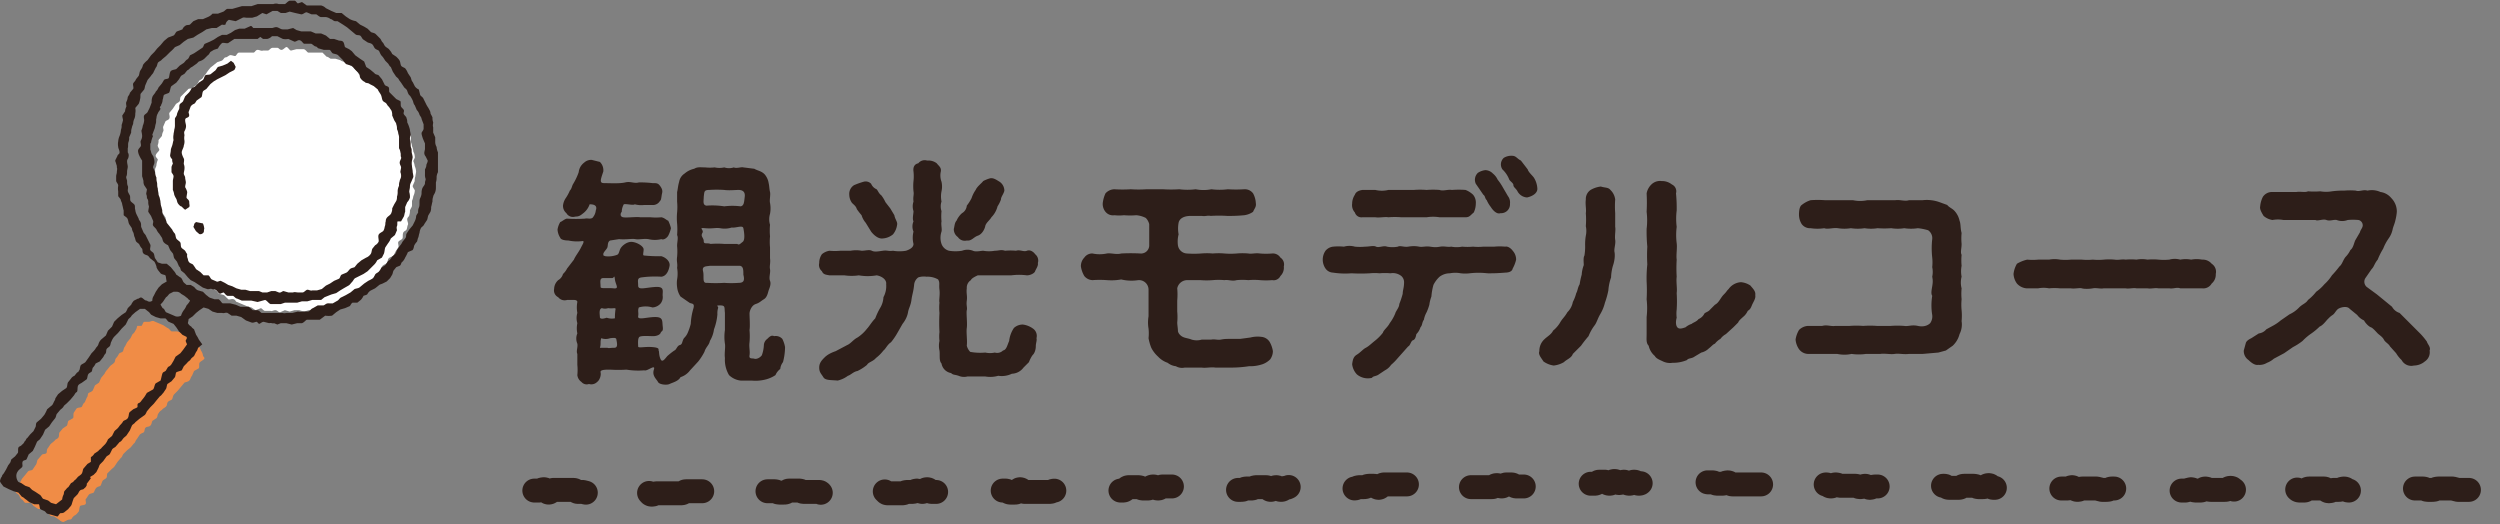 <svg xmlns="http://www.w3.org/2000/svg" viewBox="0 0 365.9 76.7"><rect x="0" y="0" width="365.9" height="76.7" fill="#808080" stroke="none"/><defs><style>.cls-5{fill:#2d1e19;fill-rule:evenodd}</style></defs><g id="レイヤー_2" data-name="レイヤー 2"><g id="その他"><path d="M114.9 50.8a8.9 8.9 0 01-.3 2.2 1.9 1.9 0 00-.4 1 2.2 2.2 0 00-.7.9 4.7 4.7 0 01-1.7.7 5.9 5.9 0 01-1.8.1h-1.6a2.9 2.9 0 01-1.7-.8 4.4 4.4 0 01-.6-2.5c-.1-.7.1-1.6 0-2.1a6.7 6.7 0 010-2v-2.5c-.1-.8.1-1.1-.7-1.1s-.2.1-.3.4a2.5 2.5 0 00-.1.9 8 8 0 01-.5 2.2 4.4 4.4 0 01-.6 1.7c-.1.6-.6.9-.8 1.6a8.5 8.5 0 01-.9 1.4l-1.2 1.3a2.8 2.8 0 01-1.4 1c-.3.6-1.2.8-1.6 1s-1.5.1-1.7-.3-.9-.9-.6-1.8-1 .3-1.4.1a10.4 10.4 0 01-2.6-.1 18.8 18.8 0 01-2.4 0c-.7 0-1.5 0-1.4.4s-.1 1.1-.5 1.4a1.2 1.2 0 01-1.2.3 1 1 0 01-1.1-.3 1.4 1.4 0 01-.6-1 7.5 7.5 0 000-1.5v-1.6c-.2-.4.1-1 0-1.5a1.9 1.9 0 010-1.5 3.6 3.6 0 010-1.5 2.6 2.6 0 010-1.5 4.3 4.3 0 010-1.6c0-.2-.2-.3-.5-.3h-1a1.2 1.2 0 01-1.3-.4 1.1 1.1 0 01-.6-1.2 1.8 1.8 0 01.6-1.3 1.5 1.5 0 00.7-.9 2.8 2.8 0 00.6-.8l1-1.3c.2-.5.7-1.1 1-1.7s.4-.7.4-.9-.1-.1-.3-.1a5.9 5.9 0 01-1.9-.1c-.5 0-1.1-.1-1.2-.4a2.5 2.5 0 01-.4-1.2 3 3 0 01.4-1.1c.3-.1.7-.5 1-.5a21.6 21.6 0 002.6 0c.4-.1.7.1 1.1-.1a1.9 1.9 0 00.5-1.1c.3-.8-.4-.9-.9-.9a2.8 2.8 0 01-.8 1.2c-.5.4-.7.6-1.3.6a1.1 1.1 0 01-1.3-.5 1.4 1.4 0 01-.5-1.1 2.4 2.4 0 01.4-1.1 6 6 0 00.6-1.1c.3-.3.3-.7.5-1a8.9 8.9 0 00.8-1.7 2 2 0 01.8-1.4 1.5 1.5 0 011.1-.4l1.2.3a1.7 1.7 0 01.5 1.4c-.4 1.2-.6 1.7.1 1.7s2.3.1 3.1-.1 1.3.2 2 0a14.8 14.8 0 012 .1c.6 0 .8 0 1.1.4s.4.7.3 1.1-.1 1-.3 1.1a1.2 1.2 0 01-1.2.6h-1.1a3.6 3.6 0 01-1.4-.1c-.2.2-1.2-.1-1.6 0A2.3 2.3 0 0091 31c-.2.2-.3.7.2.8s2-.1 2.5 0h1.5a8.5 8.5 0 001.6 0c.5.1.7.4 1 .5a4.9 4.9 0 01.4 1.1 4.3 4.3 0 01-.4 1.1c-.1.2-.6.7-1 .5a4 4 0 01-1.9 0c-.7-.1-1.4.1-1.9 0s-1.4.1-2.4 0l-1.3.2c-.4.2-.3.7-.4 1s-.6.7-.6 1 .1.2.3.3a3.6 3.6 0 001.7-.2c.3-.1.3-.5.5-.9s.9-1 1.6-1 1.8.6 1.8 1.1-.2.9.1.9a21.8 21.8 0 002.5.1c.7.2 1.3.8 1.2 1.4s-.4 1.5-1.2 1.6a15 15 0 00-2.9.1c-.7.1-.5.5-.5 1.2s1 .3 2.5.2 1 .7 1.1 1.4a1.5 1.5 0 01-.3 1 1.7 1.7 0 01-1.2.6 3.4 3.4 0 00-2 0c-.2.5 0 .7-.1 1.3s1.3.1 2.5.1 1 .6 1.1 1.4-.2.6-.3.9-.6.5-1.1.5-1.7-.1-2 .1-.2 1.1-.2 1.4.9 0 2.1.1.8.4.9.5 0 .7.3 1.3.8-.4 1.1-.6a9.7 9.7 0 01.9-.7c.3-.1.4-.7.8-.8s.3-.5.6-1a2.4 2.4 0 00.6-.9 8.3 8.3 0 00.4-1.2 9.3 9.3 0 01.4-2.3c.2-.8-.3-.6-.6-.8l-1.3-.9a3 3 0 01-.5-1.4 4 4 0 010-1.1 4.9 4.9 0 000-1.7c.1-.6-.1-.9 0-1.6a8.5 8.5 0 000-1.6c0-.6.2-1.2 0-1.6a9.7 9.7 0 000-1.7 8.5 8.5 0 010-1.6 8.5 8.5 0 000-1.6v-1.4c.1-.3.1-.8.3-1.5a1.8 1.8 0 01.8-1.2 3.1 3.1 0 011.4-.7c.5-.3.9-.2 1.6-.2a6.5 6.5 0 001.4 0 3.2 3.2 0 001.4 0 2.2 2.2 0 001.4 0c.4.2 1.1-.1 1.4 0l1.6.2c.5.3 1 .3 1.5.8a2.6 2.6 0 01.6 1.3c.1.4.1.9.2 1.3s-.1 1.2 0 1.6a4.3 4.3 0 010 1.6 2.8 2.8 0 000 1.6 9.6 9.6 0 000 1.7 8.6 8.6 0 000 1.6v1.6c.1.7-.1 1.1 0 1.6s-.2 1.2 0 1.7-.1 1.1-.2 1.4-.2 1-.7 1.3-.6.5-1.2.7-.9 1-.9 1.4.1 1.9 0 2.4a10.7 10.7 0 010 1.8c-.1.7.1 1.3 0 1.9s.4.4.7.5.8-.1 1.1-.5a4.9 4.9 0 00.3-1.5 1.2 1.2 0 01.5-.9c.3-.3.6-.6 1-.4a1.3 1.3 0 011.2.4 4.2 4.2 0 01.4 1.2zm-27.1-4.4c0 .4.7.2 1 .1a2.2 2.2 0 001.1.1c.1 0 .1 0 .1-.1a7.8 7.8 0 01.1-1.3c-.1-.2-.3 0-1.1-.1a1.4 1.4 0 01-.9 0c-.5.1-.3 1-.3 1.3zm2.4 3.2c-.1-.1-.1-.2-.9-.1a1.9 1.9 0 01-1.3 0c-.2.6 0 .8-.2 1.4h1.1c.2.1.4 0 1 0s.4-.7.3-1.3zM87.9 42c0 .3 1 .1 1.9.2s.3-.5.2-1.3-.1-.2-.4-.2h-1.3c-.6 0-.4.6-.4 1.3zm19.2-8.7a3.4 3.4 0 01-1.7.1c-.7-.1-1.1.1-2.2 0s-.1.2-.4.7.2.7.2 1.2.5.2 1 .4a13.2 13.2 0 012 0h1.9c.3.2.4 0 .8-.3s.2-1.5.1-2-1.1 0-1.7-.1zm1.7 6.9c0-.7 0-1.2-.5-1.3h-4.4c-.5.1-1.2 0-1 .8s-.2 1.8.6 1.7a20.8 20.8 0 002.5 0 14.6 14.6 0 002.1 0c.8 0 .9-.4.7-1.2zM103 28.8c0 .6-.2 1.2.4 1.3a11.3 11.3 0 012.6.1 9.5 9.5 0 012.4 0c.5-.1.5-.6.6-1.4s-.4-1-.9-1-1.4.1-2.1 0a16.1 16.1 0 00-2.2 0c-.8 0-.7.3-.8 1zm38.5 13.4c-.1.7.1 1.1 0 1.8s.1 1 0 1.4.1 1.9 0 2.6.1 1.8 0 2.6a2 2 0 00.5.9 8.1 8.1 0 002.2.1 3.2 3.2 0 001.4 0 1.2 1.2 0 001.2-.3c.5-.1.6-.7.9-1.4a4.2 4.2 0 01.7-1.9 1.9 1.9 0 011.3-.5 3.2 3.2 0 011.5.6 1.3 1.3 0 01.5 1.4c.1.3-.1.7-.1 1.2s-.2 1-.4 1.2-.5.8-.6 1.1l-.8.8a2.2 2.2 0 01-1.7.9 3.4 3.4 0 01-2 .3 4.2 4.2 0 01-1.9.1h-2.6a2 2 0 01-1.3-.1c-.6-.2-.8-.1-1.1-.4a1.7 1.7 0 01-1.4-1.4c-.4-.4-.2-1.3-.3-1.9a3.2 3.2 0 010-1.4 5.7 5.7 0 010-1.3 26.2 26.2 0 010-2.8 7.4 7.4 0 010-1.5c-.1-.4.1-1.1 0-1.9s.1-1-.2-1.5a3.1 3.1 0 00-1.7-.4 2.6 2.6 0 00-1.2.1 1.5 1.5 0 00-.6 1c-.1 1.1-.3 1.5-.4 2.3s-.4 1.2-.5 1.8-.4 1.2-.8 1.7l-.8 1.4a9.2 9.2 0 01-.9 1.3c-.5.3-.8 1-1.1 1.2a5.7 5.7 0 01-1.1 1.1c-.4.5-1.1.6-1.3 1a6.7 6.7 0 01-1.4.9c-.6.1-1 .6-1.4.7a4 4 0 01-1.5.7c-1-.1-1.8 0-2.1-.5s-.6-.7-.6-1.4.4-1.1.8-1.5 1-.7 1.6-.9l1.7-.9c.5-.2.9-.8 1.5-1.1a5.7 5.7 0 001.4-1.3c.3-.3.7-1 1.2-1.5a10.1 10.1 0 01.7-1.5 3.3 3.3 0 00.5-1.6 3.4 3.4 0 00.4-1.9c.1-.7-.7-1.2-1.4-1.3a7.5 7.5 0 01-2.6 0 7.4 7.4 0 01-2.1 0h-2.2c-.5-.1-.9-.1-1.1-.6a1.2 1.2 0 01-.4-1.2 2.2 2.2 0 01.4-1.3 2.3 2.3 0 011.1-.5 8.5 8.5 0 001.6 0h1.5a4.3 4.3 0 011.6 0c.6 0 1.1-.2 1.5 0s.9.1 1.6 0 .8.1 1.5 0a5.7 5.7 0 001.9 0c.6-.2 1.1-.5 1.1-1a3.7 3.7 0 010-1.8 1.9 1.9 0 010-1.5c-.2-.4 0-1.1 0-1.5a2.2 2.2 0 010-1.4c-.1-.7.1-1 0-1.5a7.4 7.4 0 010-1.5 6.5 6.5 0 000-1.4c-.1-.7.2-1.1.7-1.2a1.2 1.2 0 011.3-.4 2 2 0 011.4.4c.3.4.7.6.6 1.2a2.6 2.6 0 00.1 1.5 3.3 3.3 0 010 1.4 3.8 3.8 0 000 1.5 2.2 2.2 0 000 1.4 7.5 7.5 0 000 1.5c-.1.5.1 1.1 0 1.5a2.8 2.8 0 000 1.8 1.6 1.6 0 001.1 1 6 6 0 001.9 0 2.2 2.2 0 011.6 0c.4.2 1.2 0 1.5 0a4.9 4.9 0 001.7 0c.6 0 .9-.2 1.5 0a8.5 8.5 0 011.6 0c.6-.2 1.1.2 1.6 0s1 .2 1.2.5a1.2 1.2 0 01.4 1.3c.1.4-.3.9-.4 1.2s-.7.6-1.2.6a8.8 8.8 0 00-2.3 0h-4.9c-.2.1-.9.4-1 .7a1.3 1.3 0 00-.6 1.2zm-16.8-12.5a2.1 2.1 0 01-.4-1.2 1.5 1.5 0 01.7-1.4 10.9 10.9 0 011.4-.5 1.1 1.1 0 011.1.3 1.5 1.5 0 00.8.8c.2.2.3.6.7.9a5.3 5.3 0 01.6 1l.7.9.6 1c.1.6.5 1 .4 1.4a2.8 2.8 0 01-.6 1.4 2.6 2.6 0 01-1.5.6c-.7.1-1.4-.6-1.7-1l-.8-1.3a3 3 0 01-.6-1.1 9.7 9.7 0 01-.7-.9c-.1-.4-.4-.6-.7-.9zm15.5 5a1.4 1.4 0 01-.6-1.2c.1-.3.1-.9.4-1.2a3.1 3.1 0 01.8-1.1 1.4 1.4 0 00.7-1.1 6.7 6.7 0 00.7-1.1 4.5 4.5 0 01.6-1.2c.2-.5.9-1 1.1-1.3a5.1 5.1 0 011-.4c.5-.1.9.2 1.4.5a1.6 1.6 0 01.7 1.3c-.1.5-.5.9-.5 1.3a4.6 4.6 0 01-.5 1 3.5 3.5 0 01-.9 1.6c-.2.4-.8.8-.9 1.3s-.5 1.2-1.1 1.4-.9.8-1.6.7a1.2 1.2 0 01-1.3-.5zm47.7 4.3a1.7 1.7 0 01-.5 1.4 1.1 1.1 0 01-1.2.6 10.7 10.7 0 01-1.8 0 9.6 9.6 0 00-1.7 0 9.5 9.5 0 00-1.7 0c-.7.2-1.2-.1-1.8 0a9.6 9.6 0 00-1.7 0 10.7 10.7 0 01-1.8 0h-1.9a1.5 1.5 0 00-1.5 1.2 10.4 10.4 0 010 1.8v1.6a8.5 8.5 0 010 1.6c0 .3.1.9.1 1.2s.3.7.7.9.8.2 1.3.4a2.6 2.6 0 001.5 0h1.4c.5-.1.9.1 1.4 0s.8-.1 1.4-.1h1.4l1.5-.2a4.3 4.3 0 011.6-.1 1.6 1.6 0 011.2.7 3.8 3.8 0 01.5 1.4 2.1 2.1 0 01-.4 1.2 3 3 0 01-1.1.7 5.6 5.6 0 01-2 .3 16.9 16.9 0 01-2.5.2h-2.4c-.7-.1-1.5.1-2 0h-2.5a1.8 1.8 0 01-1.3-.2 2.3 2.3 0 01-1.2-.5 3.4 3.4 0 01-1.4-.9 4.5 4.5 0 01-1-1.3 7.4 7.4 0 01-.4-1.4 6.5 6.5 0 000-1.4 5.4 5.4 0 010-1.8v-3.9a1.4 1.4 0 00-1.5-1.4 6.4 6.4 0 01-2.5-.1 7.9 7.9 0 01-2.1.1 14.7 14.7 0 00-2.1 0 1.6 1.6 0 01-1.2-.6 3.9 3.9 0 01-.5-1.4 1.8 1.8 0 01.5-1.3 1.4 1.4 0 011.2-.6 5 5 0 002.1 0c.6-.1 1.4.2 2.1 0a25.9 25.9 0 012.8 0 1.2 1.2 0 001.3-1.1v-3.2a2 2 0 00-.5-.9 3.7 3.7 0 00-1.4-.4 10.7 10.7 0 01-1.8 0 6.4 6.4 0 01-1.4 0 1.4 1.4 0 01-1.3-.5 1.8 1.8 0 01-.4-1.3 4.7 4.7 0 01.4-1.4 1.8 1.8 0 011.3-.6 19.2 19.2 0 002.4 0 17.6 17.6 0 002.3 0h2.4a19.2 19.2 0 002.4 0 9.6 9.6 0 002.4 0 5.9 5.9 0 002.3 0 9.6 9.6 0 002.4 0 19.2 19.2 0 002.4 0 1.5 1.5 0 011.3.6 3.3 3.3 0 01.4 1.4c.1.6-.2.8-.4 1.3a2.9 2.9 0 01-1.3.5 21.8 21.8 0 01-2.5.1 19.2 19.2 0 00-2.4 0c-.5-.1-.8.1-1.3 0h-1.6c-1.2 0-1.7.5-1.8 1a4.7 4.7 0 000 1.7 4.3 4.3 0 00-.1 1.6 1.4 1.4 0 001.3 1.2 14.7 14.7 0 002.1 0 9.6 9.6 0 011.7 0 9.6 9.6 0 011.7 0 10.7 10.7 0 001.8 0 9.7 9.7 0 011.7 0c.5.1 1-.1 1.7 0a10.8 10.8 0 001.8 0 1.3 1.3 0 011.2.6 1.2 1.2 0 01.5 1.3zm34-1a5 5 0 01-.5 1.3c-.1.5-.7.6-1.1.6a25.4 25.4 0 01-2.6.1 11.3 11.3 0 00-2.6 0 5.5 5.5 0 01-1.3 0 4.3 4.3 0 00-1.6 0 2.5 2.5 0 00-1.5.5 4.1 4.1 0 00-.9 1.2 8.6 8.6 0 00-.3 1.7 5.3 5.3 0 00-.3 1.2 7.6 7.6 0 01-.4 1.1 3.6 3.6 0 00-.4 1.1c-.3.4-.2.8-.5 1.1a2.4 2.4 0 01-.6 1c-.1.5-.2.8-.5.9s-.4.8-.7.9l-.8.9-.8.9a7.6 7.6 0 01-.9.9 2.4 2.4 0 01-.9.8l-.9.6c-.4.3-.8.2-1 .5a2.5 2.5 0 01-2.2-.5 2.6 2.6 0 01-.7-1.5c.1-.7.2-1.1.7-1.4s.9-.8 1.3-1 .8-.6 1.3-1a6.8 6.8 0 001.2-1.2c.1-.4.7-.8 1-1.4a6.4 6.4 0 00.8-1.4c.1-.4.6-.9.6-1.4a13.1 13.1 0 00.5-1.5c0-.5.2-.9.2-1.7a1.2 1.2 0 00-.4-.9 2 2 0 00-1.6-.4 8.4 8.4 0 00-1.6 0 6.5 6.5 0 00-1.4 0 24.3 24.3 0 01-2.7 0 11.7 11.7 0 01-2.7-.1 1.4 1.4 0 01-1.1-.6 2.3 2.3 0 010-2.6 1.7 1.7 0 011.1-.6 8.5 8.5 0 011.6 0 2.9 2.9 0 011.6 0 7.5 7.5 0 001.5 0c.7 0 1.2-.2 1.6 0s1.1-.2 1.6 0a4.3 4.3 0 001.6 0c.3-.2.9.1 1.5 0s1.1-.1 1.6 0 .9-.1 1.6 0 .9.1 1.5 0 1.1.1 1.6 0a4.3 4.3 0 001.6 0 8.6 8.6 0 001.6 0 7.4 7.4 0 001.5 0h1.6a8.5 8.5 0 011.6 0c.4-.1.9.3 1.1.6a1.9 1.9 0 01.5 1.3zm-23.6-6.9a1.6 1.6 0 01-.4-1.3 2.4 2.4 0 01.4-1.3c.1-.3.4-.6 1.1-.7h1.9a4 4 0 001.9 0h3.7a11.9 11.9 0 011.9 0 11.9 11.9 0 011.9 0c.5.2 1.2-.1 1.8 0a13.3 13.3 0 012 0 3.4 3.4 0 011.1.7 1.8 1.8 0 01.4 1.3 3.1 3.1 0 01-.3 1.3c-.5.4-.6.7-1.2.7h-3.8a6 6 0 00-1.9 0h-3.7a12 12 0 00-1.9 0c-.5-.1-1.3.1-1.9 0h-1.9a1 1 0 01-1.1-.7zm17.7-4.2a1.4 1.4 0 01.3-1.6 2.5 2.5 0 011.1-.4 1.6 1.6 0 011.1.5 2.5 2.5 0 01.7.9 8.1 8.1 0 01.8 1.2l.7 1.2a1.5 1.5 0 01.3 1.1 1.3 1.3 0 01-1.4 1.4c-.5.2-1.1-.4-1.4-.9a4.4 4.4 0 01-.6-1c-.3-.3-.2-.6-.5-.8zm7.5 2a1.7 1.7 0 01-1.4-.9c-.2-.4-.6-.6-.6-.9s-.4-.5-.6-.8a4 4 0 00-1-1.5 1.3 1.3 0 01.2-1.7 2.1 2.1 0 011.2-.3c.6 0 .7.4 1.3.7l1 1.3c.1.4.7.9.9 1.2a3.3 3.3 0 01.5 1.5c.1.7-.6 1.2-1.5 1.4zm12.9 6.2c.1.6-.2 1.3-.1 1.8s0 1.3-.2 1.9-.3 1.4-.3 1.8a7.2 7.2 0 00-.4 1.9 12.1 12.1 0 01-.5 1.8 6.1 6.1 0 01-.7 1.7c-.4.7-.5 1.2-.8 1.6a6.8 6.8 0 00-.9 1.6 17.1 17.1 0 00-1.1 1.4l-1.2 1.2c-.2.6-.9.8-1.3 1.2a3.7 3.7 0 01-1.5.5 3.4 3.4 0 01-1.5-.6c-.3-.5-.8-1-.6-1.5a2.3 2.3 0 01.8-1.8c.3-.3 1-.7 1.2-1.2a4.5 4.5 0 001.1-1.3c.3-.5.6-.7 1-1.4a2.8 2.8 0 00.8-1.5 5.9 5.9 0 00.5-1.3c.2-.3.2-.8.5-1.3a10.6 10.6 0 01.3-1.4 4.9 4.9 0 01.3-1.4c0-.4-.1-1.1.1-1.4a8.1 8.1 0 00.1-1.5 7.6 7.6 0 01.1-1.4 3.3 3.3 0 000-1.4 12 12 0 000-1.9c.1-.6-.1-1.2 0-2a1.6 1.6 0 01.7-1.4 3.8 3.8 0 011.5-.5c.6.2 1.1.1 1.4.5a2.3 2.3 0 01.7 1.4 13.3 13.3 0 000 2v2c.1.5-.1 1.3 0 1.9zm20.5 8.1c.1.5-.3 1-.5 1.5s-.3.6-.6.8a2.4 2.4 0 01-.7.9c-.2.2-.6.5-.7.8l-.7.7-1.1 1a2.5 2.5 0 00-.8.7 2.7 2.7 0 00-.8.7c-.3.1-.5.4-.9.7a2.3 2.3 0 01-1.1.6l-1 .6c-.4.3-.9.2-1.1.5a5.2 5.2 0 01-2.1.4 2.4 2.4 0 01-1.4-.2c-.4-.2-1-.4-1.2-.8a2.7 2.7 0 01-.9-1.5c-.4-.4-.3-1-.3-1.7v-2.5a11.3 11.3 0 000-2.6 22.6 22.6 0 000-2.6 19.3 19.3 0 01.1-2.5 22.6 22.6 0 010-2.6 23.5 23.5 0 01-.1-2.6 10.4 10.4 0 000-2.5 24.3 24.3 0 000-2.7 2.4 2.4 0 01.7-1.3 1.8 1.8 0 011.5-.5 2.3 2.3 0 011.5.5 1.1 1.1 0 01.6 1.3 21.8 21.8 0 01.1 2.5 9.6 9.6 0 000 2.4 9.6 9.6 0 000 2.4c.1.7-.1 1.7 0 2.4a20.8 20.8 0 000 2.5c-.1.8.1 1.7 0 2.4a19.1 19.1 0 010 2.4 4.8 4.8 0 000 1.2c-.2.7-.1 1.3.2 1.5s.8 0 1.1-.1a2.6 2.6 0 01.9-.5c.2-.2.7-.3 1-.7a1.7 1.7 0 00.8-.7c.1-.3.6-.3.9-.7l.7-.7c.6-.3.8-1 1.3-1.5s.3-.4.7-.8a2.4 2.4 0 011.8-1 2.9 2.9 0 011.4.5c.3.4.8.8.7 1.4zm30.2 2.2a8.5 8.5 0 010 1.6 3.1 3.1 0 01-.3 1.9 3.5 3.5 0 01-1 1.7l-1 .7-1.1.3-2.3.2h-2c-.8.1-1.5-.1-2.1 0s-1.4-.1-2.1 0h-2.1a7.4 7.4 0 01-2.1 0 5 5 0 01-2.1 0h-4.3a1.7 1.7 0 01-1.3-.7 2.9 2.9 0 01-.5-1.4 3.9 3.9 0 01.5-1.4 2 2 0 011.3-.6h2.1c.7-.2 1.3.1 1.9 0h2.1a13.3 13.3 0 012 0 13.3 13.3 0 012 0h2a13.3 13.3 0 012 0c.6.1 1.1-.2 2 0s1.5-.1 1.8-.4a1.7 1.7 0 00.3-1.2 8.7 8.7 0 010-2.8c-.2-.3-.1-.8 0-1.4s.1-.9 0-1.4a3.3 3.3 0 000-1.4 6.4 6.4 0 000-1.4 12.2 12.2 0 010-2.7 1.4 1.4 0 00-.6-1.3 8 8 0 00-1.5-.3 6.7 6.7 0 01-2 0 6 6 0 01-1.9 0 13.4 13.4 0 01-2 0 6 6 0 01-1.9 0 6.7 6.7 0 01-2 0 6.1 6.1 0 01-1.9 0c-.7-.1-1.5.2-2 0a6.7 6.7 0 01-2 0 1.5 1.5 0 01-1.3-.6 2.6 2.6 0 01-.4-1.4c0-.6.1-1.2.4-1.4a4 4 0 011.3-.7 14.7 14.7 0 012.1 0h4.1a5 5 0 002.1 0h4.1c.7-.1 1.4.2 2 0h2a5.5 5.5 0 012.5.3l1.1.4c.2.3.7.5 1 .8a3.1 3.1 0 01.8 1.5c.2.5.1 1.1.3 1.8a8.5 8.5 0 000 1.6c0 .7-.2 1.2 0 1.6a8.5 8.5 0 000 1.6 4.3 4.3 0 000 1.6 3.3 3.3 0 000 1.7 8.5 8.5 0 000 1.6 8.4 8.4 0 000 1.6zm36.6-3.9a1.4 1.4 0 01-1.4.7h-3.2c-.5-.2-1 .1-1.6 0h-1.6c-.5-.1-1.1.1-1.6 0h-1.6c-.5-.1-1.1.1-1.6 0h-3.2c-.5.1-1.1-.1-1.6 0s-1.3.1-1.6 0-1.1.1-1.6 0h-1.6a8.6 8.6 0 00-1.6 0 4.3 4.3 0 00-1.6 0h-1.7a2.1 2.1 0 01-1.4-.7 2.6 2.6 0 01-.5-1.4 3.8 3.8 0 01.5-1.5 5.2 5.2 0 011.5-.6 8.4 8.4 0 001.6 0h1.6a4.3 4.3 0 011.6 0 8.6 8.6 0 001.6 0h1.6a8.4 8.4 0 001.6 0 8.5 8.5 0 001.6 0 8.6 8.6 0 011.6 0c.6.1 1-.1 1.6 0a8.6 8.6 0 011.6 0 4.3 4.3 0 011.6 0 8.4 8.4 0 011.6 0 8.6 8.6 0 001.6 0 2.9 2.9 0 011.6 0 4.3 4.3 0 011.6 0 4.3 4.3 0 011.6 0 1.7 1.7 0 011.4.6 1.4 1.4 0 01.6 1.5 1.7 1.7 0 01-.6 1.4zm31.5 8.5c.1.4.6.8.4 1.3a1.6 1.6 0 01-.7 1.6 2.5 2.5 0 01-1.6.6 1.6 1.6 0 01-1.8-.8 4.4 4.4 0 01-.8-1l-.9-1c-.2-.4-.7-.6-.9-1s-.7-.7-.9-.9-.7-.8-1-.9-.8-.6-1-1a2.5 2.5 0 01-1-.8l-1.1-.9c-.4-.5-1.5-.2-1.8.1s-.4.6-.7.8-.4.3-.7.6-.7.9-1.2 1.1a9 9 0 01-1.2 1 8.1 8.1 0 00-1.3 1.1 8.5 8.5 0 01-1.4.9l-1.3.9-1.5.8a3.3 3.3 0 01-1 .6 2.1 2.1 0 01-1.3.3c-.5.1-1.1-.4-1.4-.7a1.6 1.6 0 01-.7-1.4l.3-1.1c.1-.3.4-.5.8-.7l1.1-.7a1.7 1.7 0 001.1-.6l1.1-.6a6.3 6.3 0 001-.7l1.3-.9a4.5 4.5 0 001.4-1c.5-.5 1-.6 1.3-1.1a6.8 6.8 0 001.2-1.2 6.3 6.3 0 001.2-1.1 6.3 6.3 0 001.1-1.3 15 15 0 001.1-1.3c.4-.3.5-.9.9-1.4a3.6 3.6 0 00.7-1c.4-.3.5-.9.7-1.4l.7-1.2c.1-.4.3-.5.4-.9a.8.8 0 00-.6-.9 8.5 8.5 0 00-1.6 0 2.2 2.2 0 01-1.6 0c-.4-.1-1 .2-1.5 0s-1.3.2-1.6 0h-4.7a4.3 4.3 0 00-1.6 0 2.6 2.6 0 01-1.3-.6c-.3-.5-.6-1-.5-1.4a3.7 3.7 0 01.4-1.4 1.6 1.6 0 011.3-.7h3.6c.6-.1 1.3.1 1.7-.1a10.7 10.7 0 001.8 0 4.9 4.9 0 001.7 0 12.1 12.1 0 011.8-.1 9.5 9.5 0 011.7 0c.5.2 1.1-.2 1.7 0a3 3 0 011.9.2 2.5 2.5 0 011.6.9 2.8 2.8 0 01.8 2 7.4 7.4 0 01-.2 1.2c-.1.5-.3.9-.4 1.3a3.5 3.5 0 01-.6 1.4 7.1 7.1 0 00-.8 1.5 10 10 0 00-.8 1.6c-.5.6-.5 1-.9 1.4l-.9 1.3a1 1 0 00.2 1.3l1.5 1.1 1.1.9 1.1.9a1.9 1.9 0 001.1.9l1 1 1 1 1.1 1.1a10.6 10.6 0 01.9 1.1z" fill="#2d1e19"/><path d="M78.2 71.8h.7c.3 0 .3-.2.7-.2s.4.5.7.5.4-.4.7-.4h2.9c.4 0 .4.3.7.3h.7l.8.2c.3 0 .3-.4.7-.4s.3.3.7.3h2.1c.4 0 .4-.3.8-.3s.3.3.7.3.3-.2.7-.2h.7c.4 0 .4.5.7.5s.4-.2.8-.2.3-.2.7-.2.3.4.7.4.3-.2.7-.2h3.6c.4 0 .4-.3.7-.3h2.9c.4 0 .4.3.7.3s.4-.3.7-.3h.8c.3 0 .3-.2.7-.2s.3.2.7.2h.7c.4 0 .4-.2.7-.2s.4.3.8.3h1.4c.4 0 .4-.3.7-.3s.4.2.7.2h1.5c.3 0 .3.2.7.2h.7c.4 0 .4-.3.7-.3h1.5c.3 0 .3.2.7.2h2.2c.3 0 .3.4.7.4s.3-.3.7-.3.4.2.7.2.4-.3.7-.3h.8c.3 0 .3.4.7.4s.3-.2.7-.2h3.6c.3 0 .3-.4.7-.4s.4.4.7.4h2.2c.3 0 .3-.2.7-.2h.7c.4 0 .4-.2.7-.2l.8.2c.3 0 .3-.4.7-.4s.3.4.7.4h1.4c.4 0 .4-.2.7-.2s.4.2.8.2h3.6c.3 0 .3-.2.7-.2h1.4c.4 0 .4.3.7.3s.4-.3.7-.3h.8c.3 0 .3.3.7.3h.7c.4 0 .4-.5.7-.5s.4.4.7.4h3.6c.4 0 .4-.2.8-.2h5c.4 0 .4-.3.7-.3s.4.4.7.4h.8c.3 0 .3-.3.7-.3h.7c.4 0 .4.2.7.2h.7c.4 0 .4-.5.8-.5h1.4c.4 0 .4.2.7.2h.7c.4 0 .4-.3.8-.3s.3.3.7.3.3-.3.7-.3h1.4c.4 0 .4.2.8.2h2.8c.4 0 .4-.2.8-.2s.3.2.7.2h.7c.4 0 .4.3.7.3s.4-.3.7-.3.4.3.8.3h2.1c.4 0 .4-.2.7-.2h.8c.3 0 .3-.2.7-.2h1.4c.4 0 .4.4.7.4s.4-.4.8-.4.3.4.7.4.3-.3.7-.3.4-.2.7-.2h2.2c.3 0 .3.3.7.3h.7c.4 0 .4-.4.7-.4h.7c.4 0 .4.2.7.2s.4.2.8.2.3-.2.7-.2h.7c.4 0 .4.2.7.2h.7c.4 0 .4-.2.8-.2h.7c.3 0 .3-.2.7-.2h.7c.4 0 .4.3.7.3s.4-.5.8-.5h3.6c.3 0 .3.3.7.3s.3-.2.7-.2.4.3.7.3.4-.5.7-.5.4.2.8.2.3.2.7.2h.7c.4 0 .4-.2.7-.2s.4-.2.7-.2.4.3.8.3h.7c.3 0 .3.2.7.2h3.6c.3 0 .3-.3.7-.3s.4.2.7.2.4-.3.7-.3h.7c.4 0 .4.3.8.3h2.1c.4 0 .4-.4.7-.4h1.5c.3 0 .3.2.7.2h2.1c.4 0 .4-.2.7-.2h3.6c.4 0 .4-.3.7-.3h.8c.3 0 .3.3.7.3s.3-.4.7-.4.4.3.7.3.4-.2.7-.2.4.3.8.3.3-.3.7-.3.3.3.7.3.3-.3.7-.3h.7c.4 0 .4.2.7.2h2.2c.4 0 .4-.3.7-.3h4.3c.4 0 .4.2.8.2h.7c.3 0 .3.2.7.2h.7c.4 0 .4-.2.8-.2s.3.3.7.3h4.3c.4 0 .4-.3.7-.3s.4.2.7.2.4-.2.8-.2.3.3.7.3h.7c.4 0 .4-.3.7-.3h1.5c.3 0 .3.4.7.4h1.4c.4 0 .4.2.7.2s.4-.3.8-.3.3.3.7.3.3-.3.7-.3.4.2.7.2h2.2c.3 0 .3.2.7.2s.4-.2.7-.2.4.3.7.3.4-.2.8-.2h1.4c.4 0 .4.2.7.2s.4-.2.7-.2h.8c.3 0 .3-.3.7-.3s.3.3.7.3.4-.4.7-.4.4.3.8.3h3.6c.3 0 .3.3.7.3h1.4c.4 0 .4-.3.8-.3h1.4c.4 0 .4.2.7.2h.7c.4 0 .4-.3.8-.3s.3.4.7.4h2.1c.4 0 .4-.3.8-.3s.3.3.7.3h2.9c.3 0 .3-.2.7-.2s.4.3.7.3h2.9c.4 0 .4-.2.7-.2s.4.4.8.4.3-.2.7-.2h2.1l.8.2h.7c.4 0 .4-.2.7-.2h.7c.4 0 .4.3.8.3h1.4c.4 0 .4-.2.7-.2h.8c.3 0 .3.2.7.2h5.7l.8-.2c.3 0 .3.2.7.2h.7c.4 0 .4-.3.7-.3s.4.2.8.2h2.1c.4 0 .4-.3.8-.3s.3.3.7.3.3-.4.7-.4.4.4.7.4h.7c.4 0 .4-.2.8-.2h.7c.3 0 .3.5.7.5s.4-.3.7-.3h1.5c.3 0 .3-.3.7-.3h1.4c.4 0 .4.4.8.4h.7c.3 0 .3-.3.7-.3h2.2c.3 0 .3.4.7.4s.4-.2.7-.2h.8c.3 0 .3-.2.7-.2s.3.3.7.3h.7c.4 0 .4-.3.8-.3h3.6c.3 0 .3-.2.7-.2s.4.2.7.2l.8.2c.3 0 .3-.4.7-.4s.3.2.7.2h2.2c.3 0 .3.2.7.2h.7c.4 0 .4-.2.8-.2h2.1l.8.2h2.9c.4 0 .4-.4.7-.4h.8" fill="none" stroke="#2d1e19" stroke-linecap="round" stroke-linejoin="round" stroke-width="3.5" stroke-dasharray="8 10"/><path d="M60.5 28.7a1.9 1.9 0 00.2-.7c.1-.2-.3-.5-.3-.8l.3-.7a1.7 1.7 0 01.1-.7c0-.2.1-.5.1-.7a2.4 2.4 0 00-.2-.8 2.5 2.5 0 00-.2-.7c0-.2.3-.5.2-.7a1.4 1.4 0 00-.2-.7 2.4 2.4 0 00-.2-.8 1.9 1.9 0 00-.2-.7c0-.3.1-.6 0-.8s-.4-.5-.5-.7a6.4 6.4 0 01-.2-.7c-.1-.2 0-.5-.1-.7s-.1-.4-.2-.6a2.1 2.1 0 01-.4-.6c-.1-.2-.6-.2-.7-.4l-.3-.6-.5-.5-.3-.6c-.2-.2-.5-.2-.7-.3s-.2-.5-.3-.7-.2-.5-.4-.6l-.5-.5c-.1-.2-.5-.1-.7-.2l-.6-.4-.5-.5-.6-.4c-.2-.1-.2-.4-.4-.5l-.5-.6-.6-.3-.6-.4c-.2-.1-.5-.1-.7-.3l-.7-.2h-.7c-.2-.1-.4-.3-.6-.3l-.6-.6h-2.1c-.2-.1-.4-.5-.7-.5h-1l-.8.2c-.2 0-.4-.4-.6-.5s-.5.4-.8.4-.4-.3-.6-.3h-.7c-.3 0-.5.4-.7.4h-.7c-.3.1-.5-.1-.8-.1s-.4.4-.6.4H35c-.3 0-.4.5-.6.5s-.6-.2-.8-.1-.4.3-.6.3-.3.4-.6.5l-.6.2-.5.4-.5.4-.4.5-.4.6c-.2.1-.2.3-.4.5s-.4.2-.5.4-.2.4-.4.6a1 1 0 00-.5.4c-.2.1-.6 0-.7.2l-.5.5-.5.5c-.2.2-.1.5-.2.7s-.5.3-.6.5l-.4.6-.5.6c-.1.2.1.5 0 .8s-.5.3-.6.5l-.3.7c-.1.2.1.5 0 .7a1.9 1.9 0 00-.2.7l-.5.6a1.5 1.5 0 01-.1.7c-.1.3.3.6.2.8s-.4.4-.5.7.3.5.3.7a2.5 2.5 0 00-.2.7c0 .3-.2.5-.2.7v.8c0 .2.1.4.1.7s.2.4.2.7-.1.5-.1.7.2.5.2.7v.7a4.3 4.3 0 00.4.7c0 .2.1.5.1.7s.1.5.2.7l.4.6c.1.2 0 .5 0 .8s0 .5.1.7l.3.6c.1.2.4.4.4.6s-.2.6-.1.8.6.2.7.4-.1.6 0 .8l.4.6a2.1 2.1 0 00.4.6c.1.2.5.2.6.3l.5.6c.2.2.2.4.4.6l.4.5c.2.2.3.5.5.6a1.2 1.2 0 00.5.5c.1.2.5.2.6.4s.3.4.5.6l.6.3.6.4c.2.1.3.4.5.5s.5.1.7.2l.6.6c.2.1.5-.1.8 0s.3.4.5.4l.7.3.7.3.7.2.6.4.8-.3c.2.1.4.4.6.4h.8c.2.1.4-.1.7-.1s.4.3.7.3l.7-.3.7.2.7-.2h.7l.7.2.7-.2h1.5l.6-.5h1.4l.6-.5c.2-.1.5.1.8 0s.3-.5.5-.6l.6-.3.6-.4.6-.4.6-.7.6-.4.6-.5.5-.5a1.2 1.2 0 01.5-.5c.1-.2.4-.3.5-.5s.1-.5.3-.7.4-.2.6-.4.1-.5.3-.7.5-.2.7-.4l.3-.6.4-.6c.1-.2-.1-.6 0-.8s.5-.3.6-.5 0-.5.1-.8.4-.3.5-.5.1-.5.2-.7-.1-.5-.1-.8.3-.4.3-.6a2 2 0 00.1-.7c.1-.3.3-.5.3-.7v-.7a2.5 2.5 0 00.2-.7z" fill="#fff"/><path d="M29.7 52a1.5 1.5 0 00-.3-.7 1.6 1.6 0 00-.4-.7c-.1-.2-.4-.2-.6-.4s-.2-.6-.4-.8-.6-.1-.8-.3l-.6-.4-.7-.2h-.8c-.2-.1-.3-.4-.6-.5l-.6-.4-.7-.3-.7-.3c-.2-.1-.5.1-.7.1h-.7c-.2.1-.2.4-.4.6h-.6c-.1.2-.1.5-.3.7a1 1 0 01-.4.5l-.3.6-.5.6-.3.6c-.2.2-.2.5-.3.7s-.5.2-.6.4-.2.4-.4.6-.1.5-.3.7-.4.3-.6.5l-.4.5a2.1 2.1 0 00-.4.6l-.5.6-.3.7-.6.4-.3.7c-.1.2-.4.3-.6.4s-.1.5-.3.7l-.3.7c-.2.1-.3.4-.4.6s-.6.1-.8.3l-.4.6c-.1.2 0 .6-.1.8l-.7.4c-.1.2-.1.5-.2.7l-.6.4-.5.6c-.1.2 0 .6-.2.8s-.4.2-.5.4l-.6.5-.4.6c-.2.2-.1.5-.2.7s-.6.1-.7.3l-.6.7c-.1.2-.1.6-.3.8l-.4.6c-.1.2-.5.1-.7.3l-.4.5-.5.6c-.1.2-.2.5-.4.6a1.3 1.3 0 00-.1.6c-.1.3-.4.5-.4.7s.4.3.5.5.2.5.4.6.3.4.5.5h.8c.2.1.3.4.5.5l.6.4h.7l.6.4.5.6c.2.1.5 0 .7.2l.6.4a.9.9 0 00.6.3l.6-.3c.2-.1.5 0 .6-.2s.3-.4.5-.5.4-.4.5-.5.1-.6.2-.8.6-.1.8-.3-.1-.7.1-.8l.4-.6c.2-.2.6-.2.7-.3s.2-.5.4-.7.5-.2.6-.3.2-.5.3-.7.5-.3.6-.5 0-.6.2-.7l.5-.5c.2-.2.4-.3.5-.5l.4-.6.5-.6c.2-.1.2-.4.4-.6l.5-.5.5-.4.5-.6c.2-.1.2-.4.4-.6l.4-.6c.1-.2.4-.3.6-.4s.1-.5.3-.7.5-.1.7-.3.2-.5.3-.7l.6-.4c.2-.2.1-.5.3-.7a1.2 1.2 0 01.5-.5c.1-.2.4-.3.6-.5s.1-.5.3-.7.5-.2.6-.4.1-.5.3-.7l.5-.5.5-.6.5-.6c.2-.1.5-.1.7-.3s.2-.5.4-.7l.3-.7.7-.4c.1-.2 0-.6.1-.8s.6-.4.7-.6-.2-.3-.2-.5z" fill="#f08c46"/><path class="cls-5" d="M10.5 73.8a9.4 9.4 0 01.3-.9l.5-.5c.2-.2.2-.4.4-.6s.5-.1.6-.3a1 1 0 00.4-.5v-.2l.6-.8a.3.3 0 01-.1-.2l.5-.3.4-.4.3-.6c.1-.2.1-.4.3-.6l.4-.4.5-.7c.1-.1.4-.2.5-.4l.3-.6c.1-.2.4-.3.5-.4l.6-.7c.3-.1.4-.4.6-.6s.4-.3.5-.5l.4-.6.3-.7c.1-.2.4-.3.5-.5l.6-.5.7-.5c.2-.1.3-.4.4-.6l.5-.6.5-.5.4-.5.5-.6c.2-.1.3-.3.5-.5l.4-.6c.1-.2.1-.5.2-.7l.6-.4.5-.6c.1-.2.1-.6.2-.7s.6-.2.8-.3l.3-.6.5-.5c.1-.2.4-.3.5-.5s.3-.3.5-.5l.3-.6c.2-.2.2-.4.3-.6l.6-.5-.5-.7a4.3 4.3 0 00-.4-.7l-.3-.8c-.1-.1-.3-.2-.4-.4a1.2 1.2 0 01-.5-.5c0-.1.1-.4.1-.6l.6-.4.5-.5.5-.4.6-.4.7.2.6.4.7.2h.7c.3.1.5-.1.8 0l.6.4h.7l.7.2.7.5.8.3c.3.1.5-.1.8-.1l.3.3c.2 0 .4-.3.7-.3l.8.2c.3-.1.5.1.7 0l.5.2.5-.2h.8l.8.2.8-.2h.7c.3-.1.5-.4.7-.5h1.9l.8-.6a3.3 3.3 0 001 0l.6-.5.6-.4.7-.2.7-.3c.1-.1.2-.4.4-.5h.7l.5-.4a2.1 2.1 0 00.4-.6c.2-.1.5-.1.6-.3s.3-.4.5-.5l.6-.3.5-.4c.2-.2.4-.2.6-.3l.6-.3.5-.5.3-.5c.1-.2.1-.4.2-.6l.4-.5.5-.2c.2-.1.2-.4.3-.5a1.8 1.8 0 00.5-.7 5.9 5.9 0 00.4-.8l.7-.3a1.4 1.4 0 00.2-.6 2.1 2.1 0 01.4-.6c.1-.1.1-.4.2-.6s.1-.5.2-.7a1.9 1.9 0 01.2-.7c.1-.2.4-.3.5-.6l.4-.6c.1-.2.1-.5.2-.7l.3-.5a1.7 1.7 0 00.1-.7c.1-.3.1-.5.2-.8a1.7 1.7 0 01.1-.7c0-.2.2-.4.3-.7s.1-.5.1-.7v-.7a2.2 2.2 0 00.1-.8 1.9 1.9 0 01.2-.7v-2.9a2.4 2.4 0 01-.2-.8 1.4 1.4 0 01-.2-.7v-.7l-.3-.7v-.8c-.1-.2 0-.5 0-.7a1.7 1.7 0 01-.1-.7c-.1-.3-.3-.5-.3-.7s-.2-.5-.3-.7a4.3 4.3 0 01-.4-.7l-.3-.6c-.1-.3-.4-.4-.5-.6l-.2-.8a1.3 1.3 0 01-.6-.5l-.3-.6c-.2-.2-.2-.5-.3-.7l-.4-.6a2.5 2.5 0 00-.4-.7c-.1-.1-.5-.2-.6-.4s-.1-.5-.2-.7-.3-.4-.5-.6l-.6-.4a2.1 2.1 0 00-.4-.6c-.1-.2-.4-.3-.6-.5s-.2-.4-.4-.6-.2-.4-.4-.6L55 5c-.2-.2-.5-.2-.7-.3l-.5-.5-.5-.3-.6-.3-.6-.5a3.2 3.2 0 01-.9-.3l-.6-.4-.6-.5h-.8l-.7-.3-.8-.4a1.5 1.5 0 00-.7-.4h-2.1l-.7-.5-.6.2c-.2-.1-.3-.4-.5-.4h-.7c-.3.1-.5.4-.7.5h-.9a1.1 1.1 0 00-.8 0h-2.3l-.9.3h-1.4l-.7.2-.7.2h-.7c-.2 0-.4.3-.6.4l-.8.3h-.8a1.8 1.8 0 01-.7.5l-.7.3H29l-.7.3-.5.5c-.2.1-.5 0-.7.2a1 1 0 00-.4.5l-.8.3c-.2.1-.3.5-.5.6l-.8.3-.6.5-.5.6-.5.5-.4.5-.5.5-.5.7a3.4 3.4 0 00-.6.6c-.1.1-.1.3-.2.5s-.2.3-.3.5-.1.5-.2.7l-.4.5c-.1.3-.3.4-.4.6s.1.6 0 .8l-.5.6c0 .2-.2.4-.3.6a1.9 1.9 0 01-.2.7c-.1.2 0 .5 0 .7a1.9 1.9 0 00-.2.7l-.4.6c0 .3.1.5.1.7a6.4 6.4 0 01-.2.7 1.5 1.5 0 01-.1.7 2.9 2.9 0 01-.2.9 2.4 2.4 0 00-.2.8 2.1 2.1 0 000 .8c0 .2.2.5.2.8s-.3.3-.3.5l-.3.6c-.1.2.1.4.1.6a.9.9 0 01.1.5c.1.2 0 .5 0 .7s-.1.4-.1.6v.7c.1.3.3.4.3.7a2.2 2.2 0 000 .8v.7c.1.2.4.4.4.7a1.4 1.4 0 01.2.6c.1.3.1.5.2.8v.7c.2.2.5.3.6.6s.1.5.2.7l.4.6a1.4 1.4 0 00.2.6c.1.2.1.5.2.7s.1.4.2.6.4.3.5.5a2.1 2.1 0 00.4.6c.1.2 0 .5.2.7s.4.2.6.3.3.4.5.5l.5.4a3.6 3.6 0 01.3.7c0 .2.1.3.2.5l.4.5c.2.2.6.2.7.3s.1.6.2.9l-.7.4-.5.5-.4.6-.3.6a1.1 1.1 0 00-.2.7.6.6 0 01-.8 0c-.3 0-.4-.2-.7-.4s-.5.2-.6.1l-.6.3a2.1 2.1 0 00-.4.6l-.5.5a3.3 3.3 0 01-.3.6l-.6.4-.6.5-.5.5-.3.7-.6.6-.3.7-.7.6a1.6 1.6 0 00-.4.7c-.1.3-.3.4-.4.6s-.4.5-.6.7l-.4.6-.5.7c-.2.2-.6.3-.7.5s-.1.6-.2.7-.1.3-.3.3l-.4.5a1 1 0 00-.5.4l-.4.5c-.2.2-.1.7-.3.9l-.6.4-.6.5-.4.6c0 .2-.1.3-.2.5s-.2.5-.4.6l-.6.5a5.9 5.9 0 01-.4.8l-.5.6-.6.5c-.2.2-.1.5-.2.7l-.3.6-.5.5-.4.5c-.2.1-.2.4-.4.5a1 1 0 01-.4.5c-.1.2-.4.2-.5.4s0 .7-.1.8l-.4.5-.5.4c-.1.1-.1.3-.2.5l-.3.4-.3.6-.3.5c-.1.2-.3.3-.3.5a1.5 1.5 0 00-.3.7c0 .2.3.5.5.8l.8.4.7.3.7.2.5.6c.3.1.4.3.6.4l.5.4.7.3h.7c.1.2.1.6.2.7s.4.2.6.3.3.4.5.4l.7.2.7.2c.2-.1.3-.5.5-.5s.4 0 .6-.2l.5-.4c.2-.3.4-.4.5-.7zm12.6-35.4l-.4-.6c-.1-.2-.1-.5-.2-.7s-.4-.3-.5-.5.1-.6 0-.8l-.3-.6-.3-.6c-.1-.3-.3-.4-.4-.6l-.3-.7c-.1-.2 0-.4-.1-.7s-.3-.4-.3-.6l-.3-.6a1.9 1.9 0 01-.2-.7c-.1-.2 0-.5-.1-.7s-.5-.4-.6-.6 0-.6-.1-.8-.3-.5-.3-.7.1-.5 0-.7-.1-.5-.1-.7-.2-.5-.1-.7.1-.5.1-.7.1-.5.1-.7-.1-.5-.1-.8.2-.4.2-.6a.8.8 0 00-.1-.7v-.6c.1-.3 0-.6.1-.9a1.5 1.5 0 00.1-.7l.3-.7a1.7 1.7 0 01.1-.7c0-.2.2-.5.2-.7s.1-.5.2-.7a2 2 0 00.1-.7 2.1 2.1 0 000-.8l.5-.6a2.5 2.5 0 00.2-.7c.1-.3 0-.6.1-.8l.5-.6c.1-.2.1-.5.2-.7l.3-.7.5-.6c.1-.2.3-.3.4-.6l.3-.6c.2-.2.2-.5.3-.7s.5-.3.6-.5l.6-.5.6-.6a4.6 4.6 0 00.7-.7l.7-.3.6-.5.6-.4.8-.2.6-.4.7-.4.6-.4.8-.2h.7l.8-.5a.8.8 0 00.5 0 1 1 0 01.5-.7l1 .2 1-.5c.2-.1.4 0 .7 0h.7l.7-.2.8-.5.6.2.9-.5h.7l.5.3h.7l.6-.2.8.2.9.2c.3 0 .5-.3.8-.3l.7.3h.7c.3.2.5.4.7.4h.7a1.5 1.5 0 01.7.3c.2 0 .3.2.6.3h.4l.8.5.6.4.6.5.6.5c.2.2.5.1.7.2s.3.5.5.6l.6.4c.2.1.5.1.7.3s.2.4.4.6.5.2.6.4.2.5.4.7.3.4.5.7l.4.4c.1.1.2.4.4.5l.3.7.4.6c.1.2.4.3.5.6l.3.4.4.6c.1.2.4.3.5.6s.2.6.4.7a4.3 4.3 0 01.4.7c.1.2.1.5.3.7l.3.7a1.6 1.6 0 01.4.7c.1.2.3.4.3.6l.3.8v.6c0 .3-.3.5-.3.7s.1.5.2.8l.3.7v.8c0 .1-.1.4-.1.6a.8.8 0 00.2.5l.3.6c0 .3-.2.5-.2.7s-.1.4-.2.6v.7a1.7 1.7 0 00.1.7c0 .2-.1.3-.1.6s-.3.5-.4.8-.1.5-.1.7-.1.5-.2.7-.1.4-.1.7 0 .5-.1.7a1.5 1.5 0 00-.1.7c-.1.2-.3.4-.3.6s-.1.5-.2.7l-.3.6-.5.6-.4.6c-.1.2 0 .5-.2.7l-.4.5a2.1 2.1 0 01-.4.6l-.4.6c-.1.2-.1.4-.3.6s-.4.3-.5.5-.3.4-.5.5l-.4.6-.6.4a2.1 2.1 0 01-.4.6c-.1.1-.4.2-.5.4s-.2.5-.4.6l-.6.3-.6.4-.6.5c-.2.2-.5.2-.8.3l-.6.5-.7.4-.6.3c-.3.1-.4.4-.6.5l-.7.4H48c-.3 0-.5.3-.7.3h-.8l-.7.4c-.3.1-.4.4-.7.5h-.7a2.1 2.1 0 01-.8 0l-.8.2h-.7c-.3 0-.5.1-.7 0h-3.1c-.2-.1-.3-.3-.6-.4H37l-.6-.5h-1.2l-.7-.3-.8-.2h-1.1c-.2-.1-.3-.4-.6-.6h-.6l-.6-.2c-.3-.1-.4-.3-.6-.4l-.5-.5-.7-.2c-.3-.1-.4-.3-.6-.5l-.5-.3h-.6c-.2-.2-.4-.3-.5-.5s-.2-.5-.4-.6-.4-.3-.6-.4a2.1 2.1 0 00-.4-.6l-.4-.5-.6-.5h-.7zm3.4 7.8a1.1 1.1 0 01-.8.1L25 46l-.7-.3c-.2-.2-.2-.5-.5-.6l-.3-.5c0-.1.2-.2.4-.5l.4-.6c.2-.1.3-.3.5-.5l.6-.3h.5a.9.9 0 01.6.3l.5.3.5.4c.1.2.3.2.3.3s-.3.5-.5.7a2.5 2.5 0 01-.4.7 2.5 2.5 0 00-.4.8zM8.2 73.8l-.7-.2c-.2-.1-.3-.3-.6-.4l-.6-.2c-.2-.2-.3-.5-.5-.6l-.6-.4-.5-.3-.4-.4-.6-.2-.6-.4c-.2-.1-.4-.1-.5-.3a1.4 1.4 0 01-.2-.6 1.1 1.1 0 01.2-.8c.1-.2.4-.4.6-.6s0-.5.1-.8.5-.2.6-.4l.3-.7.6-.5.3-.6.3-.7c.1-.2.4-.3.5-.5l.4-.6.3-.7.6-.5.4-.6.4-.5c.2-.2.2-.5.3-.7l.5-.6c.1-.1.4-.3.5-.5s.3-.3.5-.5l.5-.5.5-.6c.1-.1.2-.4.4-.5s.1-.6.2-.9.5-.4.6-.5l.7-.5c.1-.2.1-.5.2-.7s.4-.3.5-.4.1-.5.2-.6a2.1 2.1 0 00.4-.6l.6-.3.4-.5c.2-.2.2-.4.4-.6s.1-.5.2-.7.4-.3.5-.5.1-.5.2-.6a2.5 2.5 0 01.4-.7l.6-.6.5-.6.6-.6.3-.6c.1-.3.4-.4.5-.6s.4-.4.6-.6l.7-.5h.7l.5.4c.2.1.3.4.5.5l.6.3.7.2h.7c.2.1.3.4.5.5l.7.3.4.5.4.6.5.5.6.3c.1.2 0 .3-.1.5s.3.6.1.7l-.5.7-.4.5-.7.5-.3.6-.3.5a1 1 0 01-.5.4l-.3.5c-.1.2-.4.2-.5.4s-.2.8-.3 1.1l-.7.4c-.2.2-.2.7-.4.9l-.9.5-.3.5-.3.4c-.2.2-.3.5-.6.6s-.1.5-.2.6-.4.2-.6.3l-.5.4c-.2.2-.1.6-.3.9s-.6.3-.7.5-.3.4-.4.5-.2.3-.4.5-.4.3-.5.5l-.3.6-.6.5a2.5 2.5 0 01-.4.7l-.5.5c-.1.2-.4.3-.5.5l-.6.4a1.2 1.2 0 01-.5.5v.7l-.5.3-.6.7c-.1.2-.1.6-.3.8s-.4.3-.5.4-.3.4-.5.5a1 1 0 01-.5.4l-.4.6c-.2.1-.3.3-.5.5s-.1.4-.2.6a1.9 1.9 0 00-.2.7z"/><path class="cls-5" d="M31.5 42.4c.3.1.4.5.7.6l.5-.2c.2.1.3.4.6.5h.8c.2.1.4.4.6.4l.7.3h1.4l.9.2 1.1-.3c.3.1.5.5.8.6h1.5l.6-.2h1.8l.7-.2h.8l.7-.2H47l.5-.4.5-.2.5-.2.7-.2.6-.4.5-.3.7-.4c.2-.1.3-.3.5-.5s.3-.5.5-.6l.6-.3.6-.3.6-.4.5-.5.5-.5a2.1 2.1 0 00.4-.6l.7-.4.3-.6c.1-.3.1-.7.2-.9l.4-.6a2.5 2.5 0 00.4-.7l.6-.5.3-.7c0-.1-.1-.4 0-.6s0-.6.1-.7h.5l.4-.7c.1-.2.1-.5.2-.7v-.7l.3-.7a1.6 1.6 0 00.4-.7 2.5 2.5 0 00-.1-.8c0-.3.1-.5.1-.8s.1-.5.2-.7l.3-.7c0-.3-.1-.6-.1-.8s-.1-.6-.1-.8a2.2 2.2 0 010-.8 4.3 4.3 0 00.1-.5 4.3 4.3 0 00-.1-.5c-.1-.3 0-.6-.1-.8s-.1-.4-.1-.7-.1-.4-.1-.7.1-.4.1-.6-.1-.5-.1-.7a4.9 4.9 0 00-.4-1.1 1.3 1.3 0 00-.1-.6c0-.2-.3-.4-.4-.6s.1-.4 0-.6-.3-.3-.4-.5 0-.6-.1-.8l-.6-.3-.5-.5-.5-.5c-.1-.1 0-.5-.1-.7s-.5-.2-.6-.4l-.4-.8-.5-.6c-.2-.1-.5-.1-.6-.3l-.6-.5-.6-.4-.3-.8-.6-.4-.7-.5-.5-.6-.4-.3-.6-.3c-.1-.2-.1-.6-.3-.8s-.5-.1-.7-.2l-.6-.2h-.6l-.6-.5-.7-.3h-.8l-.7-.3h-1.4l-.7-.2-.5-.3-.8.2h-.7c-.3 0-.5-.2-.8-.3s-.6.1-.8.1h-2.7c-.1 0-.2-.3-.4-.3l-.9.4H35l-.6.2-.6.4-.6.3h-.7l-.6.3-.6.4-.6.3-.7.3c-.2.1-.2.5-.4.6l-.6.4-.6.4-.6.3c-.1.2-.2.5-.4.6s-.3.3-.5.5l-.6.4-.5.5c-.2.1-.6.1-.8.3s-.2.8-.3 1-.5.1-.7.3l-.3.5-.5.6a1.5 1.5 0 01-.4.6c-.1.3-.4.5-.5.8a1.9 1.9 0 00-.1.8l-.3.8-.3.6c-.1.2-.4.3-.5.5s0 .5 0 .7a2.4 2.4 0 01-.2.8 2.5 2.5 0 01-.2.7c0 .2.1.5.1.8s-.1.5-.2.7.1.6 0 .8-.4.4-.4.7a1.9 1.9 0 00.2.7 4.3 4.3 0 00.4.7v2.3a6.4 6.4 0 01.2.7 1.3 1.3 0 00.1.6l.4.6c0 .2-.1.5-.1.7a1.3 1.3 0 01.1.6.8.8 0 01.2.5 1.7 1.7 0 00.1.7c0 .2-.1.5-.1.8l.4.6.3.7c.1.2-.1.5 0 .7s.4.4.5.6.2.4.4.6l.4.6c.1.2.1.5.3.7s.4.3.6.4l.3.7.4.5c.1.2.1.5.2.7l.4.5.3.7c.2.1.2.4.3.6l.5.4.5.6.4.4.6.3.6.4.6.4.6.2c.2.1.5-.1.7 0s.4 0 .5.1zm-4.1-5.2l-.2-.3c-.1-.3-.4-.4-.6-.6s-.1-.6-.2-.8-.5-.4-.6-.6-.1-.5-.2-.7a2.1 2.1 0 01-.4-.6l-.4-.5-.4-.5a1.5 1.5 0 00-.3-.7l-.3-.6c-.1-.2 0-.5-.1-.7a6.4 6.4 0 00-.2-.7 2.5 2.5 0 00-.1-.8c0-.2-.2-.5-.2-.7s-.1-.5-.1-.8a2.2 2.2 0 01-.1-.8 2.2 2.2 0 01-.1-.8 1.9 1.9 0 01-.2-.8l-.3-.7c0-.2.2-.5.2-.7a1.7 1.7 0 00-.1-.7c0-.2-.2-.4-.3-.6s-.1-.4-.2-.6v-.8a.3.3 0 01.1-.2 3.8 3.8 0 01.3-1c-.1-.1-.1-.1-.1-.2l.3-.8c.1-.2.1-.5.2-.8s0-.6.1-.8a1.4 1.4 0 01.2-.7c.1-.3.3-.4.4-.7a.3.3 0 01-.1-.2c0-.1.2-.2.2-.4a1.4 1.4 0 00.2-.7c.1-.2.1-.6.2-.7s.5-.2.7-.3.2-.8.4-1l.7-.5.4-.5.3-.5.5-.3.4-.5c.3-.1.4-.4.7-.5l.7-.5.3-.3a2 2 0 00.8-.4l.5-.5c.2-.1.3-.4.4-.5l.5-.3.6-.2a2.4 2.4 0 01.6-.8c.2-.1.7.1.9 0l.9-.6h3.4l.4-.3.4.3h.6a1.3 1.3 0 00.7-.4h.8l.8.4a2.2 2.2 0 00.8 0l.9.4c.3 0 .5-.3.8-.2s.4.4.6.5h1c.2 0 .5.4.7.4s.3.3.5.3l.7.2h.8c.2 0 .3.4.5.5s.6.1.8.3l.6.6c.2.2.3.5.6.7l.7.2c.2.1.4.4.6.6l.5.5c.2.2.1.6.3.8a1.5 1.5 0 00.6.5c.1.2.5.1.7.3l.6.3.6.5c.1.3.4.6.5.9s.1.5.2.7.4.3.5.4.3.5.4.5l.4.6a1.7 1.7 0 01.1.7l.3.7c.1.2.3.4.3.6a1.7 1.7 0 01.1.7 1.9 1.9 0 01.2.7 1.5 1.5 0 01.1.7v1.4a1.4 1.4 0 01.2.6c.1.2 0 .5.1.7s-.2.5-.2.8.2.5.2.7-.1.5-.1.7a1.3 1.3 0 01.1.6c0 .3-.2.5-.2.7a1.7 1.7 0 00-.1.7 1.9 1.9 0 00-.2.8 2.2 2.2 0 01-.1.8 1.3 1.3 0 01-.1.6l-.3.5-.3.6a1.3 1.3 0 01-.1.6c-.1.4-.5.5-.7.8s-.1.5-.2.7a1.3 1.3 0 01-.1.6 1.4 1.4 0 01-.2.6c-.2.2-.6.3-.7.6s.1.8 0 1a1.2 1.2 0 01-.5.5l-.4.5c-.1.2-.1.5-.2.7s-.4.5-.7.6l-.7.4-.6.5-.4.5c-.2.1-.5.1-.7.3s-.3.4-.5.5-.5.2-.7.3-.2.5-.4.6l-.7.3-.6.4-.6.3-.6.5-.7.2h-.7c-.2.1-.5-.1-.7-.1s-.5.4-.7.4h-.7c-.2 0-.5-.1-.7 0h-.7l-.7-.2c-.2 0-.4.3-.7.2l-.5-.2h-.6l-.6.2h-.7l-.5-.2h-1.3l-.7-.2h-.6l-.7-.2-.6-.3-.6-.2-.5-.3-.6-.3c-.2 0-.5.2-.6.1l-.7-.3c-.2-.1-.3-.5-.5-.6h-.7l-.5-.5-.6-.4a6.1 6.1 0 00-.4-.6c-.1-.2-.4-.2-.6-.4a.8.8 0 01-.2-.5 1.1 1.1 0 01-.1-.7z"/><path class="cls-5" d="M26.9 24c0-.3.1-.6 0-.8s-.3-.6-.3-.9.3-.7.3-1a1.7 1.7 0 00.1-.7 2.2 2.2 0 010-.8c0-.1-.1-.4 0-.6a1.7 1.7 0 00.2-.5c.1-.4-.1-.7-.1-1.1s.3-.3.5-.5 0-.5 0-.7l.3-.8a1 1 0 01.5-.4c.2-.1.3-.4.4-.5l.7-.5c.1-.2.1-.6.2-.8s.5-.3.6-.5l.5-.6.5-.4.5-.3.6-.3.6-.3.6-.4.6-.3c.2-.1.2-.3.3-.5l-.3-.6-.4-.3-.5.4-.7.3-.7.2c-.2.2-.3.5-.5.6l-.5.4c-.2.2-.6.1-.8.2s-.2.5-.4.7l-.6.4-.5.5c-.2.2-.5.2-.6.4s-.2.4-.4.6l-.5.5-.3.7c-.1.2-.4.3-.5.5s0 .5-.1.7a3.6 3.6 0 00-.3.7c0 .3-.3.5-.3.7v.8a2.2 2.2 0 01-.1.8c0 .2-.1.5-.1.7a2.1 2.1 0 000 .8c-.1.3-.1.5-.2.8s-.2.5-.2.7-.1.6-.1.8a.9.9 0 00.3.5 1.3 1.3 0 00.1.6c0 .1-.2.4-.2.6v.7c.1.2.3.4.3.6s-.1.5-.1.7v1.3a2.5 2.5 0 01.2.7 3.3 3.3 0 00.3.6c.1.2.1.4.2.6s.4.5.5.5.3.3.6.5l.6-.4c.1-.3 0-.3 0-.7s-.4-.5-.4-.7.1-.6.1-.8a2.5 2.5 0 00-.3-.7c0-.3.1-.5.1-.7s-.1-.5-.1-.7-.2-.4-.2-.6.1-.5.1-.7a1.5 1.5 0 00-.1-.7zm3 9.5a2.4 2.4 0 00-.2-.8l-1-.2c-.4.3-.2.3-.4.7l.3.5c.1.2.3.3.5.5s.6 0 .7-.2 0-.3.1-.5z"/></g></g></svg>
